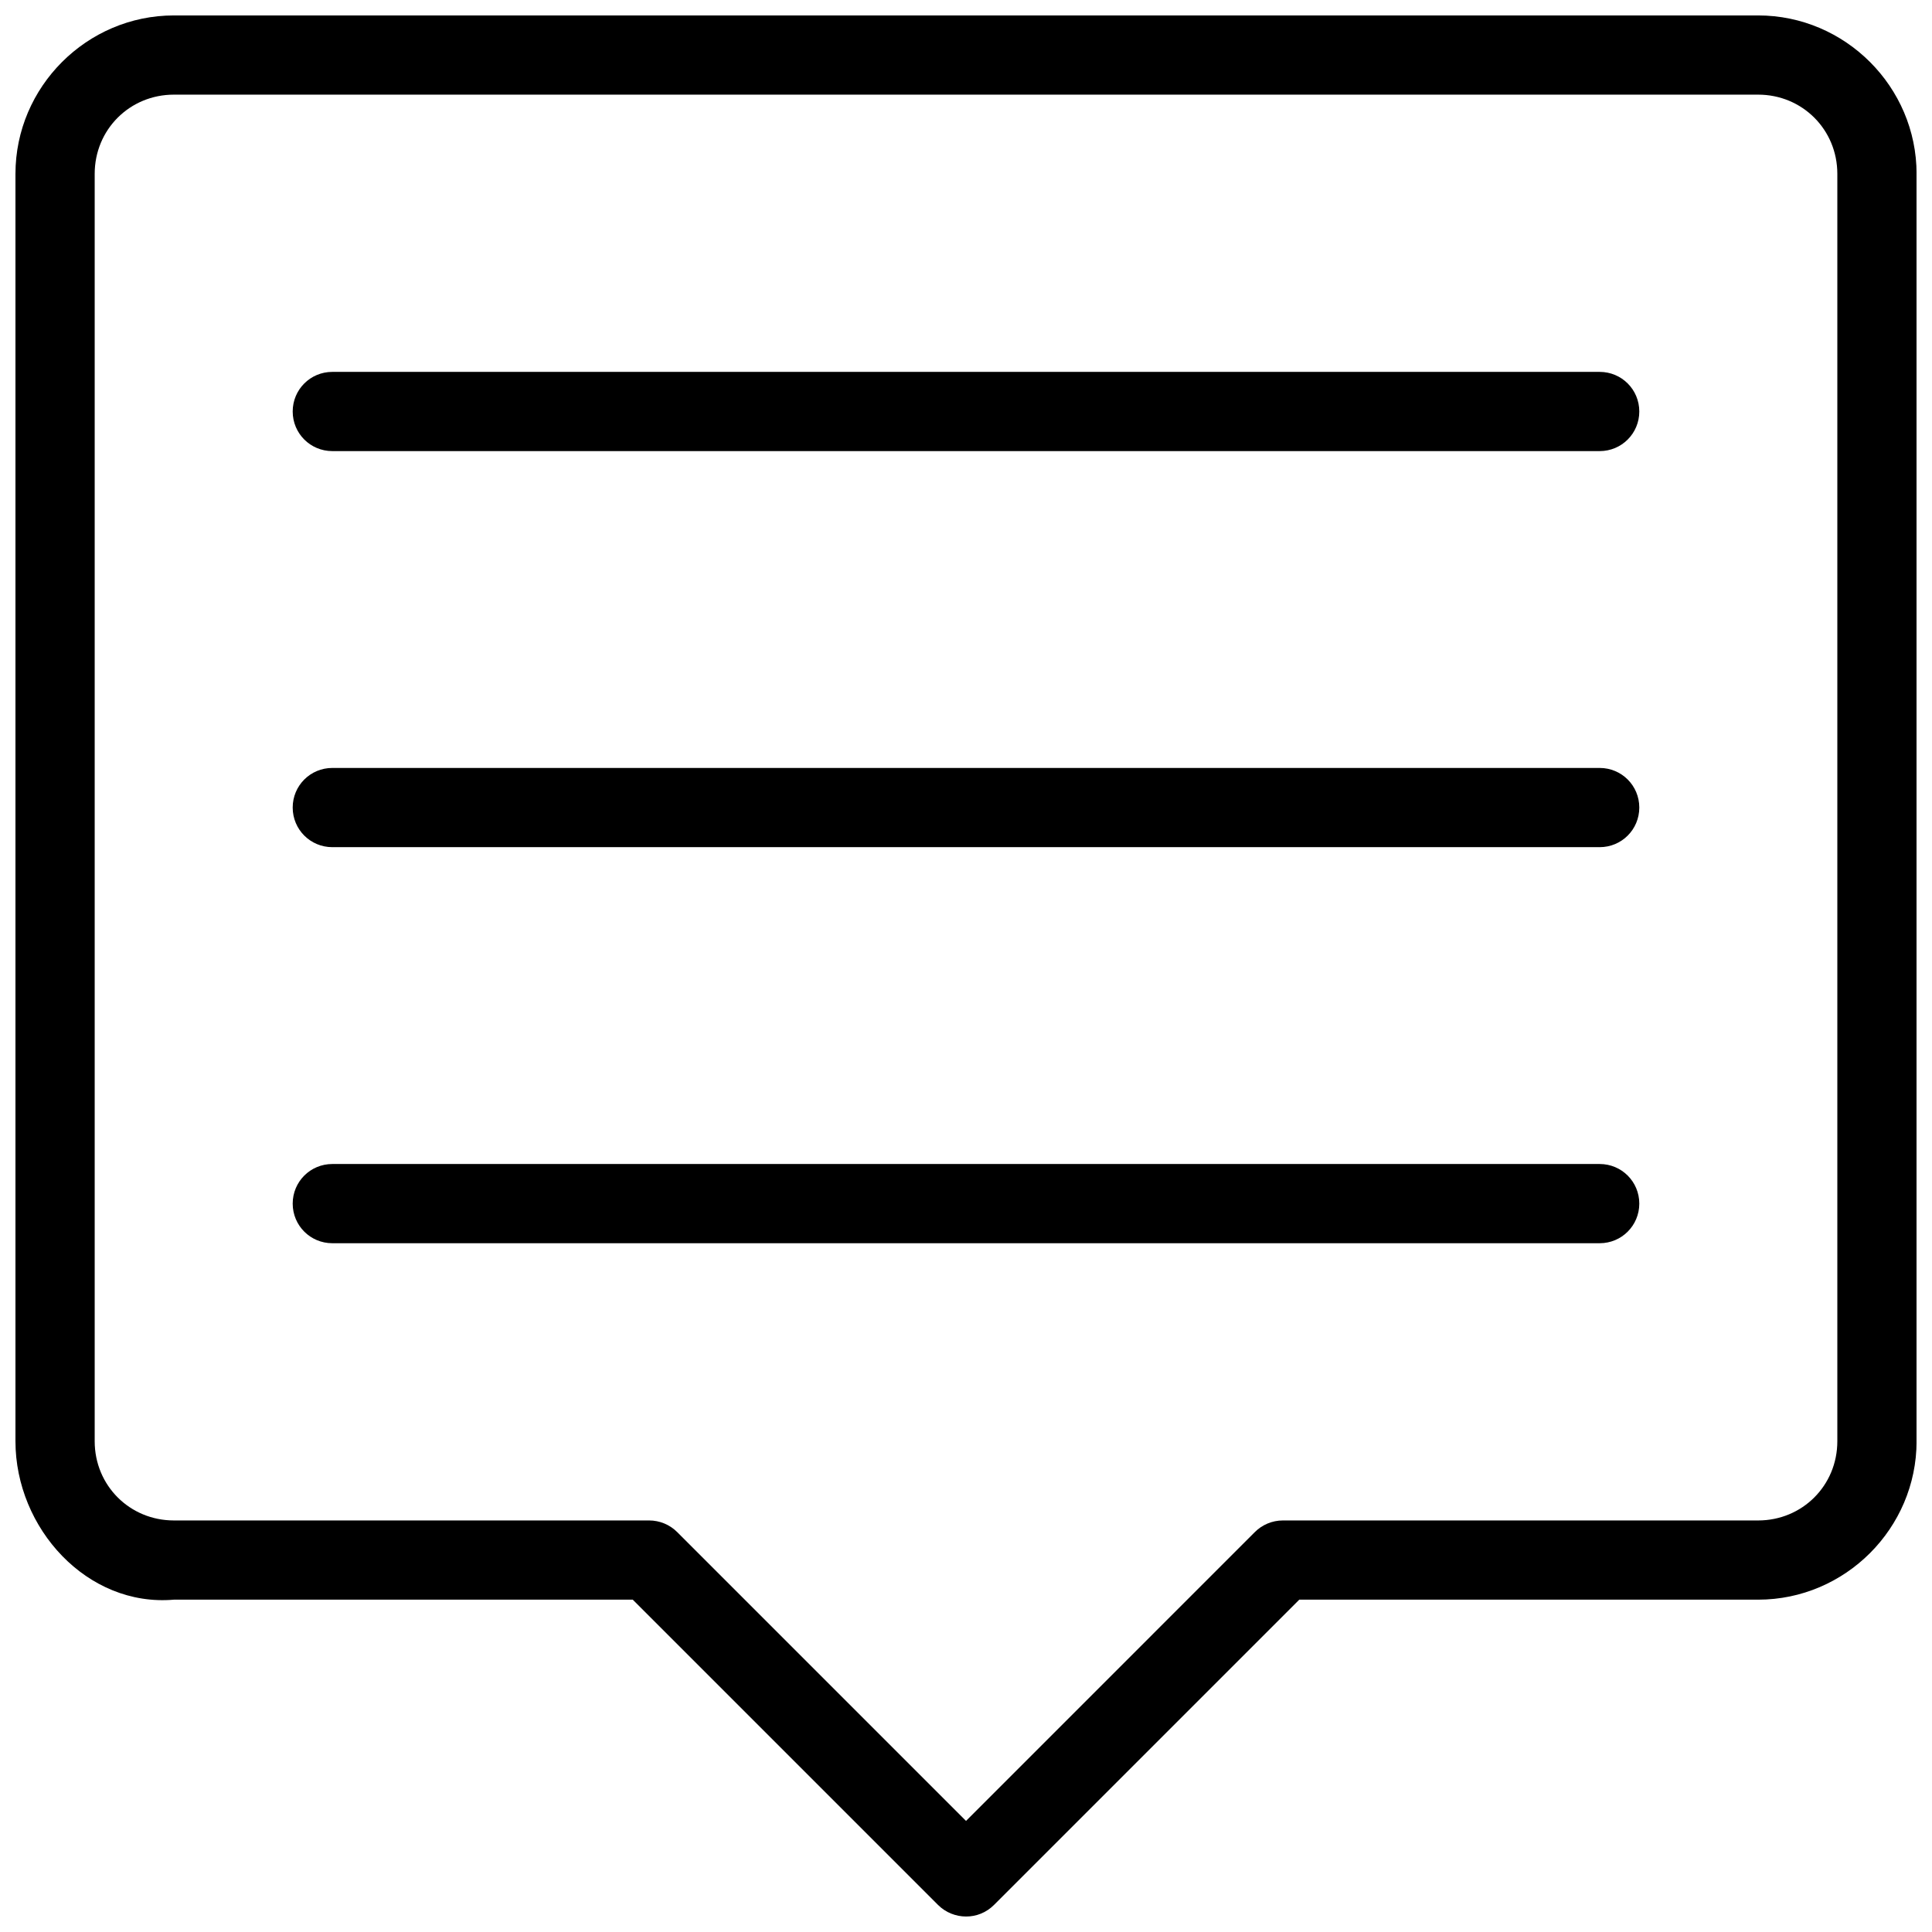 <?xml version="1.0" encoding="UTF-8"?>
<!-- Uploaded to: ICON Repo, www.svgrepo.com, Generator: ICON Repo Mixer Tools -->
<svg width="800px" height="800px" version="1.1" viewBox="144 144 512 512" xmlns="http://www.w3.org/2000/svg">
 <defs>
  <clipPath id="a">
   <path d="m148.09 148.09h503.81v503.81h-503.81z"/>
  </clipPath>
 </defs>
 <g clip-path="url(#a)">
  <path d="m190.08 148.09c-23.062 0-41.984 18.922-41.984 41.984v335.87c0 23.066 19.008 43.969 41.984 41.984h121.61l80.895 80.895c2.039 2.039 4.75 3.066 7.422 3.074 2.699 0.012 5.359-1.016 7.418-3.074l80.895-80.895h121.61c23.062 0 41.984-18.918 41.984-41.984v-335.87c0-23.062-18.922-41.984-41.984-41.984zm0 20.992h419.84c11.719 0 20.992 9.273 20.992 20.992v335.87c0 11.719-9.273 20.992-20.992 20.992h-125.95c-2.832 0-5.547 1.148-7.523 3.18l-76.441 76.445-76.547-76.547c-1.969-1.969-4.641-3.074-7.422-3.078h-125.95c-11.719 0-20.992-9.273-20.992-20.992v-335.87c0-11.719 9.273-20.992 20.992-20.992zm41.984 73.473c-5.816 0-10.496 4.68-10.496 10.496 0 5.812 4.68 10.496 10.496 10.496h335.87c5.816 0 10.496-4.684 10.496-10.496 0-5.816-4.68-10.496-10.496-10.496zm0 104.96c-5.816 0-10.496 4.68-10.496 10.496 0 5.812 4.68 10.496 10.496 10.496h335.87c5.816 0 10.496-4.684 10.496-10.496 0-5.816-4.68-10.496-10.496-10.496zm0 104.96c-5.816 0-10.496 4.68-10.496 10.496 0 5.812 4.68 10.496 10.496 10.496h335.87c5.816 0 10.496-4.684 10.496-10.496 0-5.816-4.68-10.496-10.496-10.496z" fill-rule="evenodd"/>
 </g>
</svg>